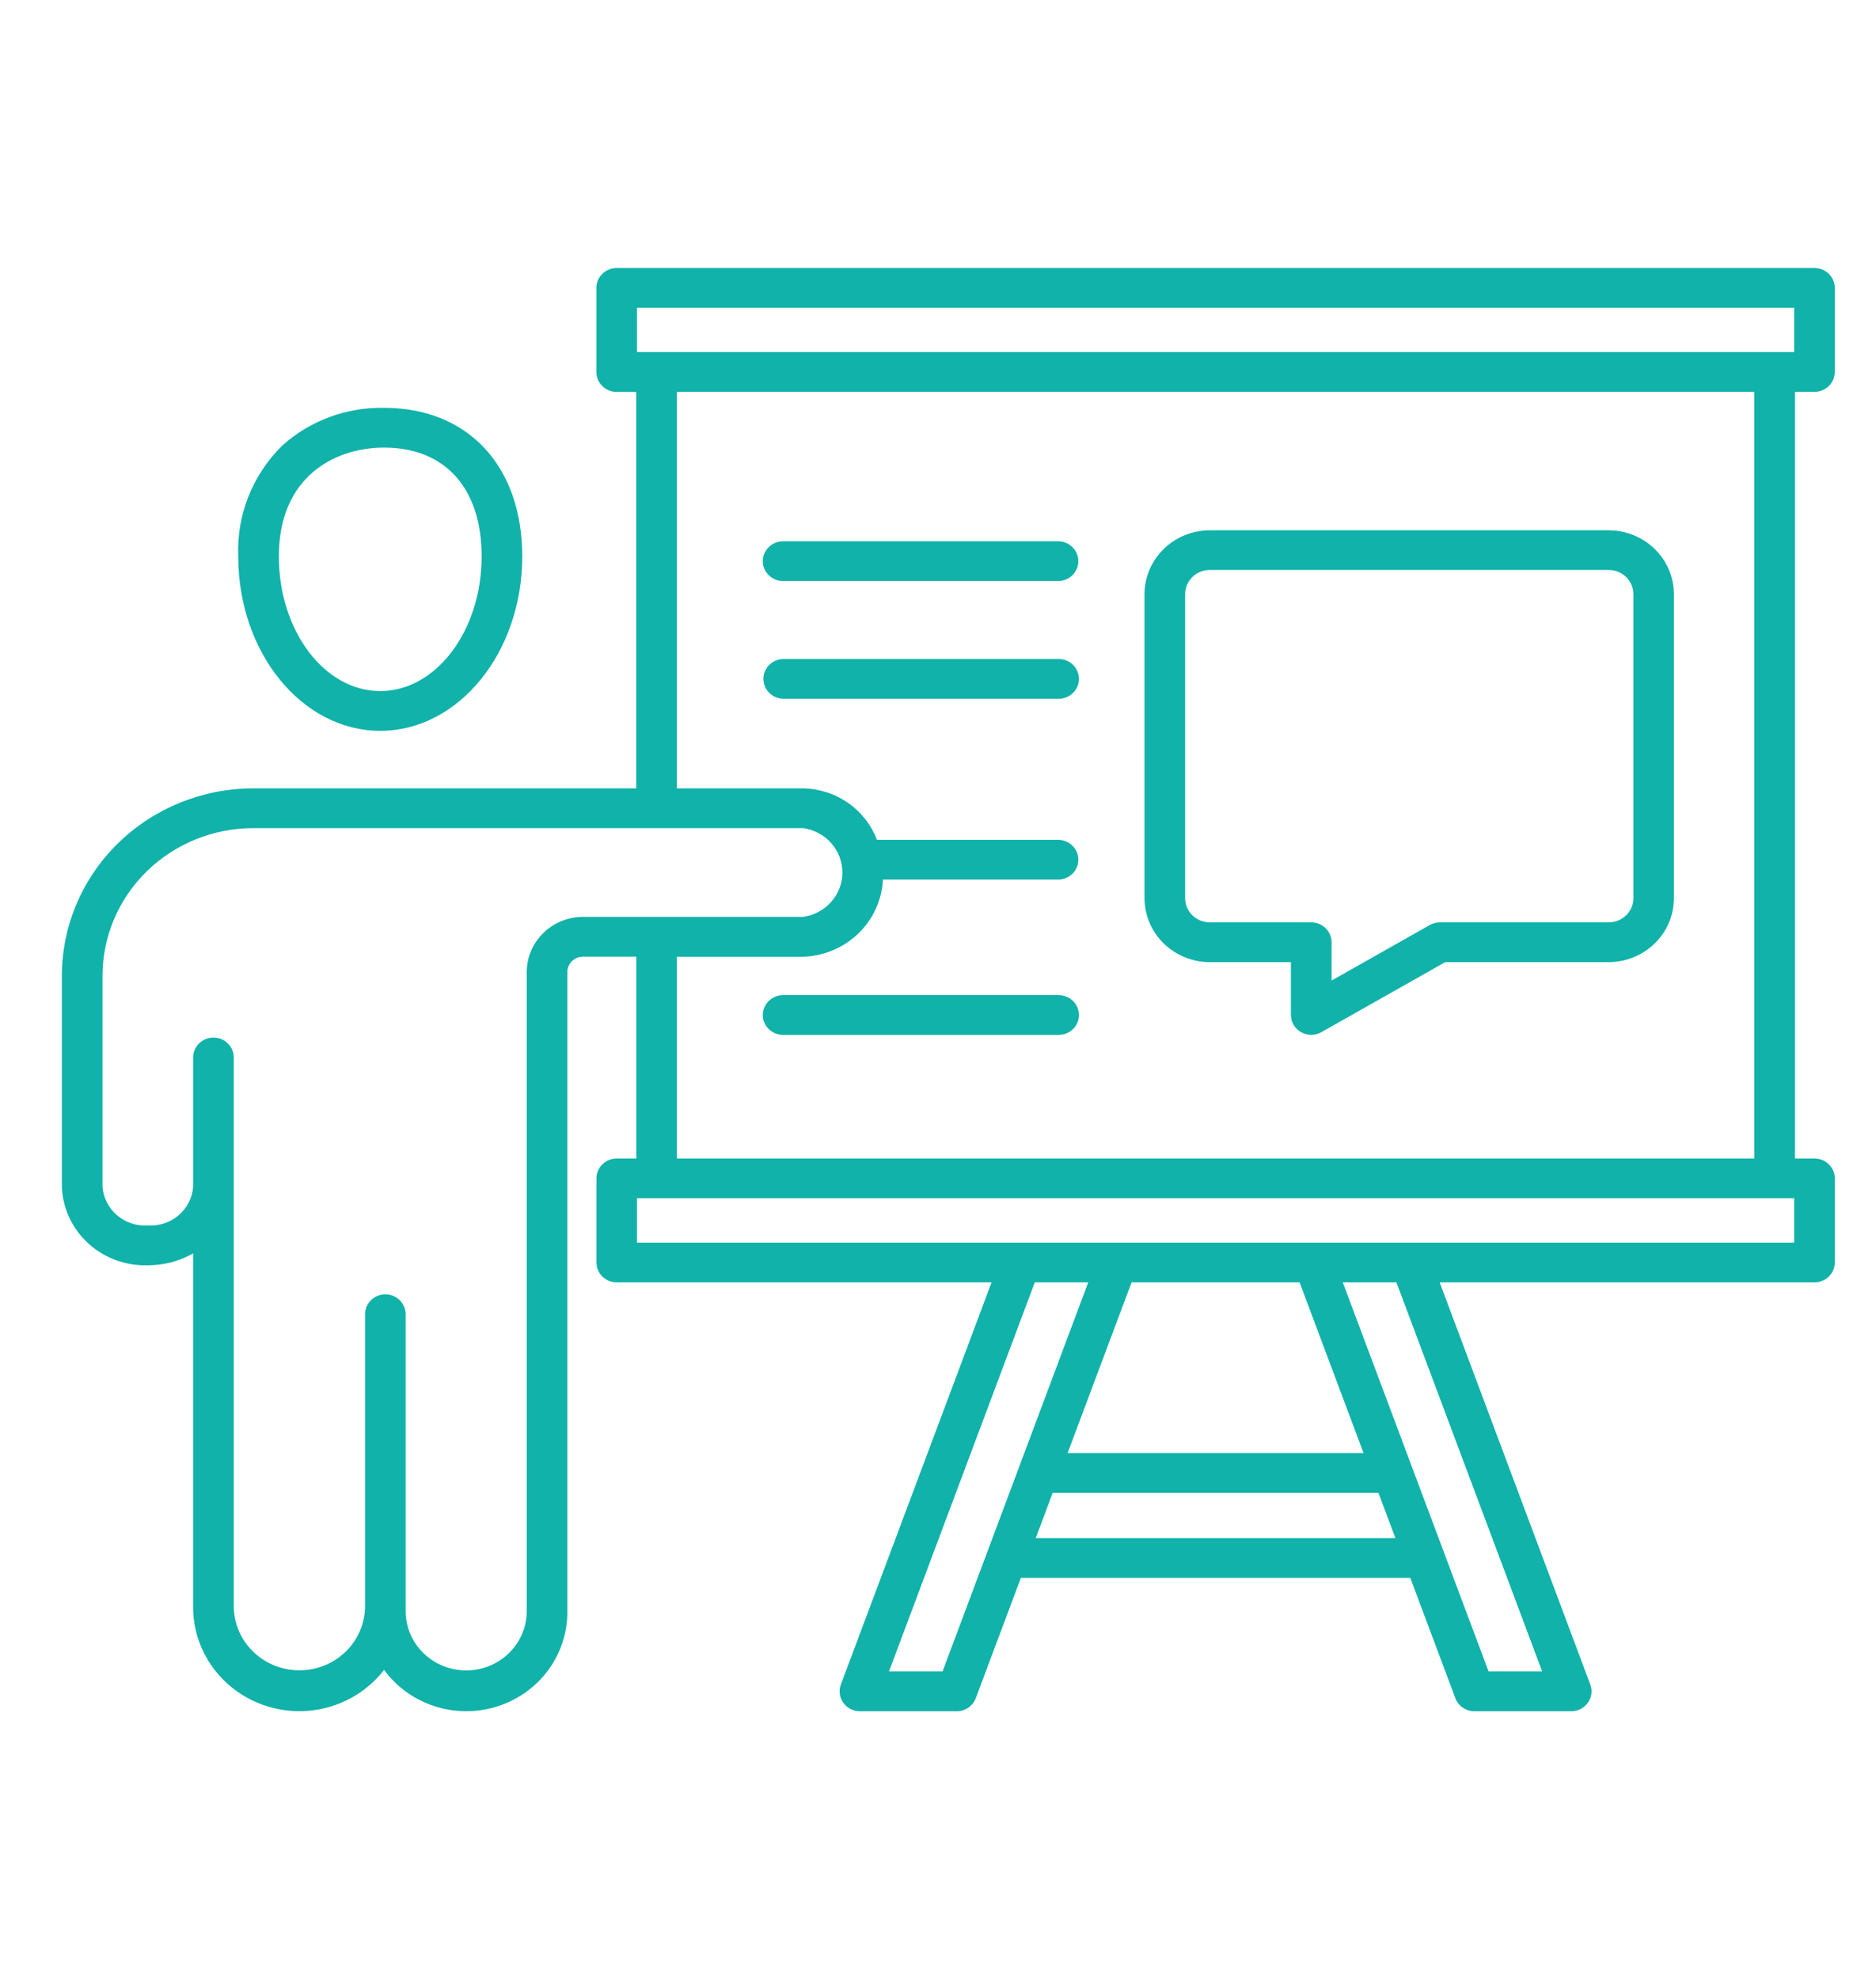 <svg width="91" height="96" viewBox="0 0 91 96" fill="none" xmlns="http://www.w3.org/2000/svg">
<path d="M88.015 19.005C88.276 19.005 88.525 18.904 88.71 18.724C88.894 18.544 88.999 18.3 89 18.045V13.964C89 13.708 88.896 13.463 88.712 13.282C88.527 13.102 88.277 13 88.015 13H29.914C29.652 13 29.402 13.101 29.217 13.282C29.032 13.463 28.928 13.708 28.928 13.964V18.045C28.928 18.301 29.032 18.546 29.217 18.727C29.402 18.908 29.652 19.009 29.914 19.009H30.862V38.238H12.283C9.821 38.24 7.462 39.199 5.722 40.903C3.982 42.607 3.003 44.918 3 47.328V57.562C3.04 58.607 3.501 59.595 4.282 60.309C5.063 61.022 6.102 61.404 7.17 61.37C7.941 61.371 8.7 61.173 9.368 60.794V77.95C9.368 79.008 9.707 80.038 10.337 80.897C10.968 81.755 11.858 82.398 12.881 82.734C13.905 83.071 15.011 83.084 16.043 82.771C17.074 82.459 17.979 81.837 18.631 80.993C19.235 81.82 20.093 82.437 21.079 82.756C22.065 83.075 23.13 83.079 24.118 82.767C25.107 82.456 25.969 81.845 26.581 81.023C27.192 80.201 27.521 79.21 27.52 78.193V47.149C27.52 46.95 27.601 46.76 27.744 46.619C27.887 46.479 28.082 46.4 28.285 46.4H30.866V56.19H29.917C29.656 56.19 29.406 56.291 29.221 56.472C29.036 56.653 28.932 56.898 28.932 57.154V61.235C28.932 61.491 29.036 61.736 29.221 61.917C29.406 62.097 29.656 62.199 29.917 62.199H48.098L40.788 81.704C40.733 81.849 40.715 82.006 40.736 82.16C40.756 82.314 40.814 82.46 40.905 82.588C40.995 82.715 41.116 82.819 41.257 82.891C41.397 82.963 41.553 83 41.712 83H46.408C46.61 83 46.807 82.939 46.972 82.826C47.138 82.713 47.263 82.553 47.333 82.367L49.519 76.533H68.41L70.596 82.367C70.665 82.553 70.791 82.713 70.957 82.826C71.122 82.939 71.319 83 71.521 83H76.217C76.376 83 76.532 82.962 76.672 82.89C76.812 82.819 76.933 82.715 77.024 82.587C77.115 82.46 77.173 82.314 77.193 82.16C77.213 82.006 77.196 81.849 77.141 81.704L69.835 62.199H88.015C88.145 62.199 88.273 62.174 88.392 62.126C88.512 62.077 88.62 62.006 88.712 61.916C88.803 61.827 88.876 61.721 88.925 61.604C88.975 61.487 89 61.361 89 61.235V57.154C89 56.898 88.896 56.653 88.712 56.472C88.527 56.291 88.277 56.19 88.015 56.19H87.067V19.005H88.015ZM30.897 14.925H87.031V17.077H30.897V14.925ZM25.551 47.149V78.195C25.537 78.949 25.222 79.668 24.672 80.196C24.123 80.724 23.384 81.02 22.614 81.02C21.844 81.02 21.105 80.724 20.556 80.196C20.007 79.668 19.691 78.949 19.677 78.195V63.744C19.677 63.489 19.573 63.243 19.389 63.062C19.204 62.882 18.954 62.78 18.693 62.78C18.431 62.78 18.181 62.882 17.996 63.062C17.812 63.243 17.708 63.489 17.708 63.744V77.95C17.694 78.768 17.352 79.547 16.756 80.121C16.16 80.694 15.359 81.015 14.524 81.015C13.688 81.015 12.887 80.694 12.291 80.121C11.695 79.547 11.354 78.768 11.339 77.95V51.26C11.331 51.009 11.224 50.771 11.04 50.597C10.856 50.422 10.61 50.325 10.354 50.325C10.098 50.325 9.852 50.422 9.668 50.597C9.484 50.771 9.377 51.009 9.369 51.26V57.562C9.329 58.095 9.075 58.592 8.664 58.943C8.252 59.295 7.716 59.474 7.17 59.441C6.625 59.473 6.089 59.295 5.677 58.943C5.266 58.592 5.012 58.095 4.972 57.562V47.328C4.974 45.429 5.745 43.608 7.116 42.266C8.487 40.923 10.346 40.168 12.285 40.166H38.954C39.484 40.239 39.969 40.498 40.319 40.893C40.67 41.289 40.863 41.795 40.863 42.319C40.863 42.843 40.67 43.349 40.319 43.744C39.969 44.14 39.484 44.398 38.954 44.472H28.282C27.557 44.472 26.863 44.755 26.351 45.257C25.839 45.759 25.551 46.439 25.551 47.149ZM45.72 81.071H43.122L50.195 62.199H52.787L45.72 81.071ZM63.04 62.199L66.143 70.48H51.786L54.89 62.199H63.04ZM50.241 74.604L51.063 72.408H66.865L67.688 74.604H50.241ZM74.807 81.071H72.208L65.135 62.199H67.737L74.807 81.071ZM87.031 60.271H30.897V58.118H87.031V60.271ZM85.095 56.19H32.831V46.406H38.955C39.963 46.373 40.921 45.969 41.639 45.275C42.356 44.581 42.781 43.649 42.828 42.662H51.353C51.609 42.655 51.852 42.55 52.03 42.37C52.208 42.189 52.308 41.949 52.308 41.698C52.308 41.447 52.208 41.206 52.03 41.026C51.852 40.846 51.609 40.741 51.353 40.733H42.538C42.266 40.013 41.779 39.389 41.14 38.944C40.501 38.498 39.739 38.252 38.955 38.237H32.831V19.005H85.095V56.19ZM18.445 35.448C22.243 35.448 25.333 31.653 25.333 26.989C25.333 22.609 22.703 19.781 18.631 19.781C16.801 19.746 15.028 20.404 13.683 21.619C12.97 22.323 12.414 23.163 12.048 24.088C11.682 25.012 11.515 26 11.557 26.991C11.557 31.653 14.647 35.448 18.445 35.448ZM18.631 21.709C21.594 21.709 23.363 23.683 23.363 26.989C23.363 30.59 21.157 33.519 18.445 33.519C15.733 33.519 13.526 30.59 13.526 26.989C13.526 23.091 16.272 21.709 18.631 21.709ZM58.682 46.666H62.619V49.228C62.619 49.398 62.664 49.564 62.751 49.711C62.837 49.857 62.961 49.979 63.111 50.063C63.261 50.148 63.431 50.193 63.603 50.193C63.776 50.193 63.946 50.148 64.096 50.063L70.106 46.666H78.031C78.871 46.665 79.676 46.338 80.27 45.756C80.864 45.175 81.197 44.386 81.198 43.564V28.818C81.196 27.997 80.862 27.21 80.269 26.63C79.676 26.049 78.873 25.722 78.034 25.721H58.684C57.845 25.721 57.039 26.049 56.446 26.63C55.852 27.212 55.518 28 55.517 28.822V43.564C55.518 44.386 55.852 45.175 56.446 45.756C57.039 46.338 57.845 46.665 58.684 46.666H58.682ZM57.487 28.818C57.487 28.507 57.613 28.209 57.838 27.989C58.062 27.769 58.367 27.645 58.684 27.645H78.034C78.352 27.645 78.656 27.769 78.881 27.989C79.105 28.209 79.232 28.507 79.232 28.818V43.564C79.232 43.875 79.105 44.173 78.881 44.393C78.656 44.613 78.352 44.737 78.034 44.737H69.845C69.672 44.738 69.503 44.782 69.353 44.867L64.592 47.559V45.702C64.591 45.446 64.488 45.201 64.303 45.02C64.118 44.839 63.867 44.737 63.606 44.737H58.684C58.367 44.737 58.062 44.613 57.838 44.393C57.613 44.173 57.487 43.875 57.487 43.564V28.818ZM37.001 27.218C37.001 26.962 37.105 26.717 37.29 26.536C37.474 26.355 37.725 26.253 37.986 26.253H51.353C51.609 26.261 51.852 26.366 52.03 26.546C52.208 26.726 52.308 26.967 52.308 27.218C52.308 27.468 52.208 27.709 52.03 27.889C51.852 28.069 51.609 28.174 51.353 28.182H37.986C37.725 28.182 37.474 28.081 37.29 27.9C37.105 27.719 37.001 27.474 37.001 27.218ZM52.337 32.928C52.337 33.184 52.234 33.429 52.049 33.609C51.864 33.79 51.614 33.892 51.353 33.892H37.986C37.73 33.884 37.487 33.779 37.309 33.599C37.131 33.419 37.031 33.178 37.031 32.927C37.031 32.677 37.131 32.436 37.309 32.256C37.487 32.076 37.73 31.971 37.986 31.963H51.353C51.614 31.963 51.864 32.065 52.049 32.246C52.234 32.427 52.337 32.672 52.337 32.928ZM52.337 49.231C52.337 49.487 52.234 49.732 52.049 49.913C51.864 50.094 51.614 50.195 51.353 50.195H37.986C37.725 50.195 37.474 50.094 37.29 49.913C37.105 49.732 37.001 49.487 37.001 49.231C37.001 48.976 37.105 48.73 37.29 48.55C37.474 48.369 37.725 48.267 37.986 48.267H51.353C51.614 48.267 51.864 48.368 52.048 48.549C52.233 48.729 52.337 48.973 52.337 49.228V49.231Z" fill="#11B2A9"/>
</svg>
